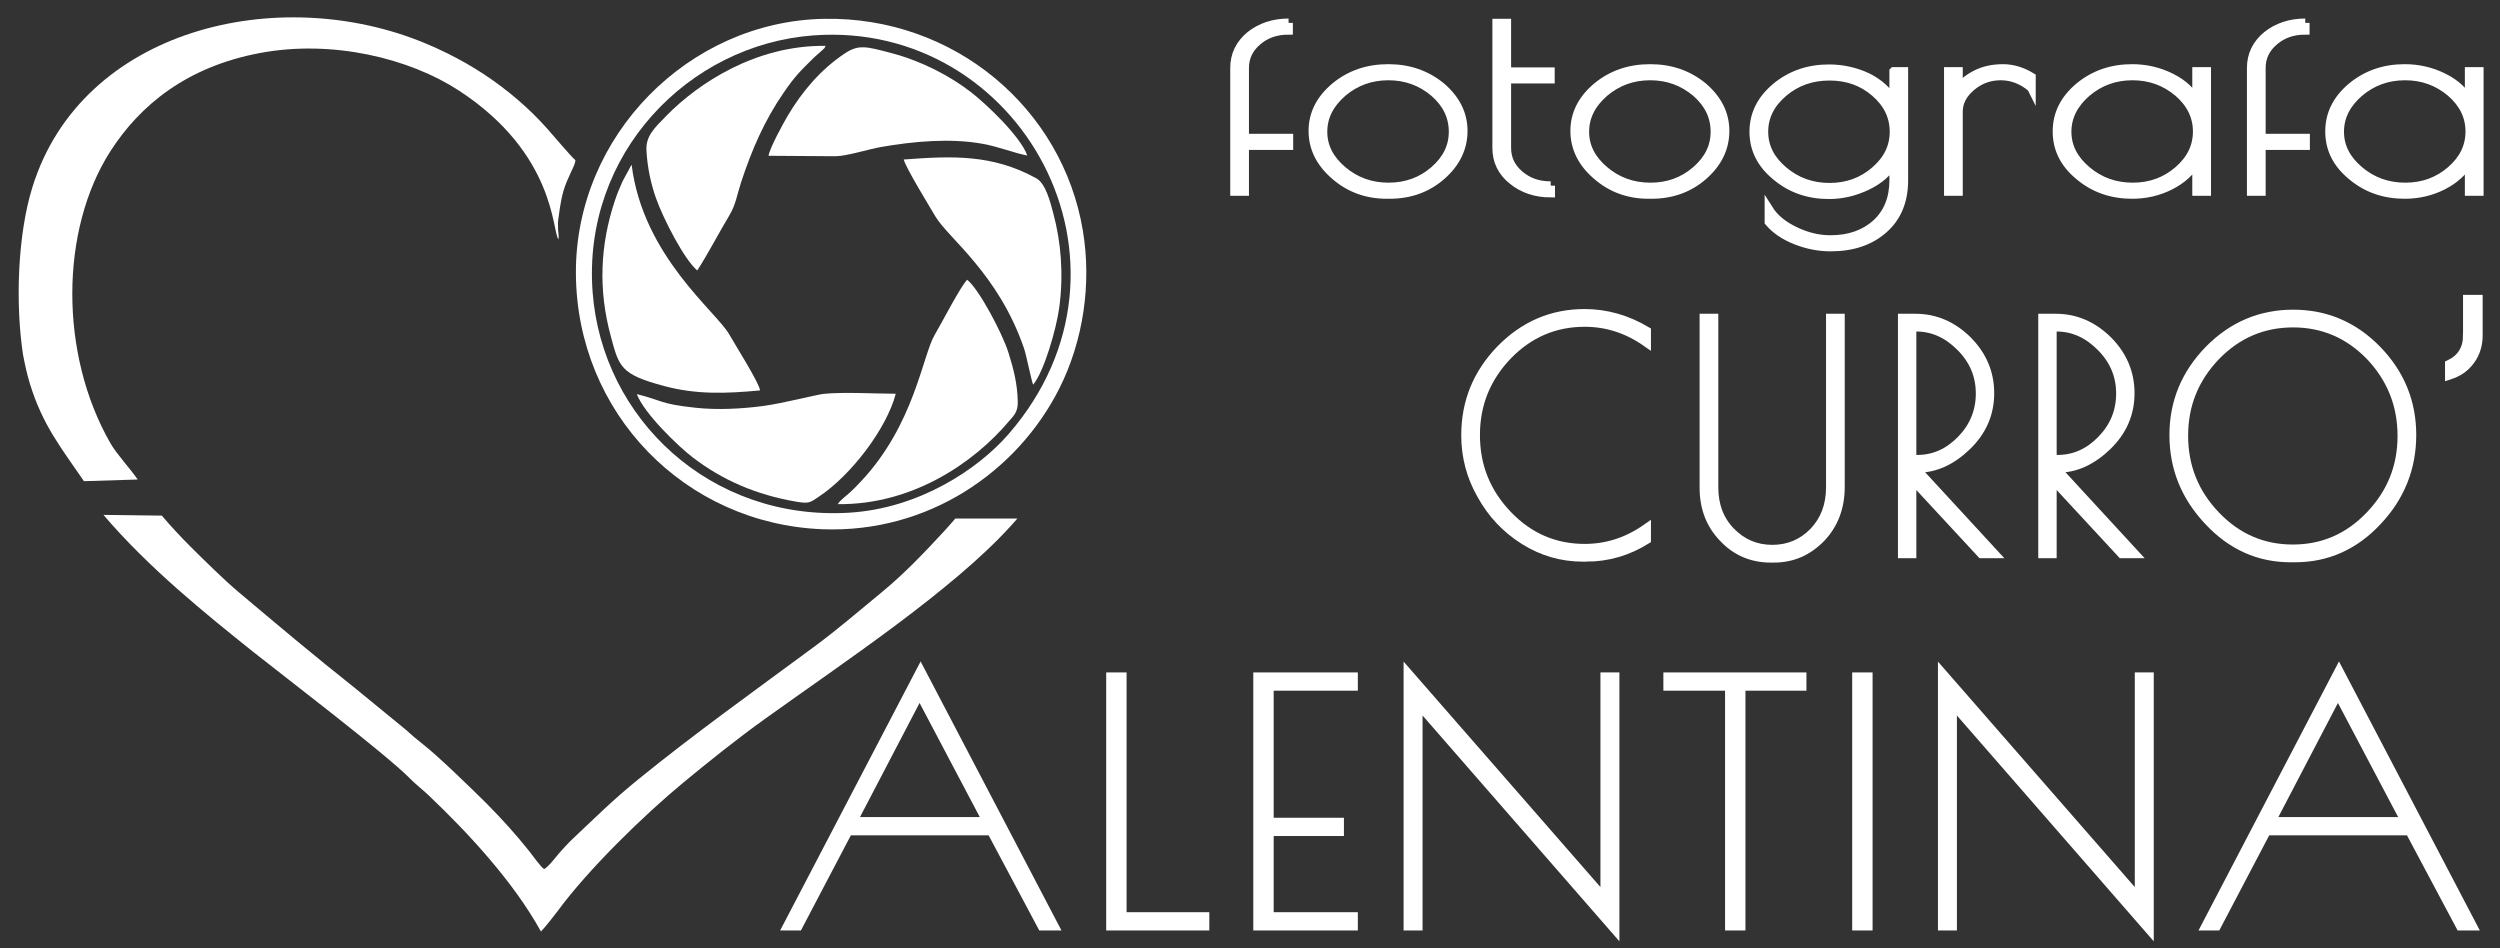 <svg xmlns="http://www.w3.org/2000/svg" xmlns:xlink="http://www.w3.org/1999/xlink" xmlns:xodm="http://www.corel.com/coreldraw/odm/2003" xml:space="preserve" width="145mm" height="55mm" style="shape-rendering:geometricPrecision; text-rendering:geometricPrecision; image-rendering:optimizeQuality; fill-rule:evenodd; clip-rule:evenodd" viewBox="0 0 14500 5500"><rect x="0" y="0" width="14500" height="5500" fill="#333333" stroke="none"/> <defs> <style type="text/css"> .str0 {stroke:white;stroke-width:50;stroke-miterlimit:22.926} .fil0 {fill:none} .fil3 {fill:none;fill-rule:nonzero} .fil1 {fill:white} .fil2 {fill:white;fill-rule:nonzero} </style> </defs> <g id="Livello_x0020_1">  <rect class="fil0" x="-1.47" y="3.79" width="14500" height="5500"></rect> <path class="fil1" d="M5195.48 2283.71c-122.54,-0.27 -303.24,-11.08 -419.02,0.8 -37.67,3.87 -235.96,54.98 -347.78,69.9 -127.15,16.96 -267.07,24.34 -394.76,10.58 -209.88,-22.61 -187.3,-40.86 -340.39,-79.24 41.82,111.91 239.89,302.61 324.16,367.15 171.92,131.66 367.72,216.95 600.14,256.79 78.01,13.38 81.82,3.82 132.27,-29.59 184.09,-121.93 391.74,-392.02 445.38,-596.39z"></path> <path class="fil1" d="M4044.16 1568.67c65.75,-102.29 124.44,-216.86 187.16,-321.4 36.35,-60.58 43.36,-117.73 66.51,-188.39 62.2,-189.81 135.62,-358.91 246,-519.55 70.16,-102.11 95.69,-124.24 177.2,-205.47l49.77 -44.26c18.25,-18.85 4.79,0.45 17.6,-23.61 -403.94,-5.06 -738.4,217.02 -921.76,403.86 -72.44,73.81 -121.84,119.44 -117.17,203.98 5.41,97.99 25.78,191.75 54.86,274.34 43.17,122.55 165.73,359.27 239.83,420.5z"></path> <path class="fil1" d="M4858.97 2924.1c434,4.88 790.91,-241.29 993.12,-481.18 27.48,-32.6 52.33,-51.46 50.91,-114.6 -2.35,-104.33 -24.6,-189.49 -53.91,-282.7 -36.63,-116.47 -173.18,-371.34 -239.46,-423.18 -38.9,39.09 -149.62,254.17 -189,320.77 -69.47,117.49 -117.73,520.62 -426.99,848.63 -22.81,24.19 -39.31,41.78 -63.56,64.06 -24.75,22.71 -55.39,43.01 -71.11,68.2z"></path> <path class="fil1" d="M4457.47 903.54l386.87 2.65c65.39,0.06 191.45,-40.61 265.82,-53.62 185.77,-32.49 402.04,-52.63 589.2,-18.39 97.27,17.79 176.9,51.75 258.9,67.89 -39.28,-111.46 -239.62,-299.97 -325.1,-366.34 -123.4,-95.81 -287.84,-181.93 -467.27,-229 -140.58,-36.88 -185.6,-50.25 -265.31,2.69 -140.26,93.15 -248.83,221.45 -333,363.99 -25.35,42.93 -103.84,186.45 -110.11,230.13z"></path> <path class="fil1" d="M5241.76 925.12c10.7,46.47 148.34,269.97 182.92,329.25 73.37,125.8 366.93,332.67 515.44,768.57 12.63,37.09 44.19,194.31 52.16,208.19 63.04,-75.09 135.41,-325.47 151.74,-449.4 24.79,-188.16 11.27,-374.68 -35.76,-547.63 -16.77,-61.7 -42.6,-169.49 -97.81,-199.9 -255.36,-140.7 -488.82,-129.8 -768.69,-109.08z"></path> <path class="fil1" d="M4407.99 2264.55c-0.21,-37.59 -149.22,-272.67 -178.49,-325.17 -71.98,-129.1 -500.26,-453.52 -565.83,-982.32 -1.56,1.56 -3.78,1.9 -4.42,4.92l-48.37 89.73c-17.59,39.14 -30.74,70.53 -43.85,109.64 -87.79,262.05 -96.59,520.8 -25.3,785.61 48.33,179.49 54.23,224.06 311.99,292.48 186.85,49.6 355.02,43.49 554.27,25.11z"></path> <g> <path class="fil1" d="M798.76 2781.18c-40.49,-59.34 -121.9,-146.94 -158.23,-210.27 -297.03,-517.79 -292.62,-1237.78 -0.18,-1693.85 171.61,-267.61 443.33,-489.59 865.72,-569.29 423.48,-79.89 870.64,31.31 1156.32,217.98 562.22,367.44 539.63,819.6 576.53,862.26 3.76,-19.46 -1.36,-38.68 -1.99,-54.02 -1.19,-29.03 -1.11,-49.23 1.69,-65.79 3.84,-22.59 10.53,-97.79 30.69,-164.86 22.42,-74.57 61.93,-135.38 67.1,-166.05 0.56,-3.28 0.71,-6.21 0.43,-8.79 -23.25,-18.02 -141.31,-158.98 -165.11,-184.83 -26.79,-29.05 -54.91,-59.7 -83.84,-87.59 -57.76,-55.64 -115.43,-105.67 -184.33,-157.32 -124.42,-93.32 -265.38,-175.72 -433.09,-245.97 -852.67,-357.11 -1996.67,-87.82 -2282.45,832.7 -87.92,283.16 -98.25,682.02 -54.62,970.96 11.3,58.89 22.77,112.74 39.85,168.47 73.86,241.25 181.53,372.64 313.63,565.93l311.88 -9.67zm2340.17 -1987.4c0.05,-0.02 0.05,0.08 0,0z"></path> </g> <path class="fil1" d="M3155.74 5040.66c-23.18,-16.71 -64.08,-75.83 -84.72,-101.94 -76.2,-96.37 -167.09,-196.61 -252.09,-281.53 -81.61,-81.52 -284.22,-277.95 -367.63,-341.95 -30.43,-23.33 -71.05,-58.24 -99.25,-84.27l-292.03 -239.16c-241.15,-191.1 -451.55,-368.34 -682.67,-563.22 -77.76,-65.57 -198.1,-183.94 -273.25,-259.03 -57.66,-57.6 -112.89,-117.17 -165.6,-178.93l-338.44 -4.3c259.56,305.24 591.61,573.37 876.56,800.85 143.94,114.9 763.1,586.96 902.17,729.06 34.32,35.06 70.8,62.03 106.59,96.03 234.86,223.06 494.23,504.36 652.12,790.4 22.62,-22.93 80.9,-96.7 96.44,-117.92 176.79,-241.47 502.39,-558.67 730.46,-746.72 153.99,-126.97 306.08,-249.21 475.67,-370.92 451.67,-324.12 1083.37,-742.39 1422.64,-1116.83 12.89,-14.23 25.59,-28.47 38.09,-42.75l-359.97 0c-22.37,26.47 -44.89,51.87 -67.38,76.17 -108.32,117.01 -228.15,243.86 -359.3,351.23 -138.93,113.73 -244.19,206.91 -394.58,318.03 -339.75,251.04 -690.96,501.72 -1016.58,766.49 -153.08,124.48 -237.43,210.57 -373.25,338.09 -28.06,26.34 -61.71,61.61 -86.69,90.72 -18.43,21.45 -62.06,80.04 -87.31,92.4z"></path> <path class="fil1" d="M3437.19 1694.33c-60.2,-800.79 554.61,-1435.91 1281.58,-1489.12 1201.31,-87.93 1985.67,1326.65 1131.49,2311.91 -176.63,203.73 -519.57,432.31 -925.95,456.54 -803.02,47.88 -1431.88,-544.58 -1487.12,-1279.33zm2843.55 -356.31c-117.93,-709.96 -746.2,-1242.84 -1501.68,-1228.81 -784.71,14.57 -1441.44,677.43 -1438.81,1473.81 2.68,812.83 633.03,1455.61 1430.25,1486.55 614.18,23.83 1131,-334.96 1373.3,-815.85 140.14,-278.13 187.93,-608.71 136.94,-915.7z"></path> <path class="fil2" d="M7473.62 132.5l0 43.34c-71.44,0 -130.06,20.12 -179.52,61.92 -49.46,41.79 -75.1,92.87 -75.1,156.34l0 407.1 256.46 0 0 43.35 -256.46 0 0 266.24 -58.62 0 0 -716.69c0,-75.85 31.14,-139.32 91.59,-188.85 60.45,-47.98 135.56,-72.75 221.65,-72.75z"></path> <path id="_1" class="fil2" d="M8043.34 1127.82c-117.23,0 -217.99,-37.15 -302.26,-111.45 -84.26,-72.76 -126.39,-159.44 -126.39,-256.96 0,-97.52 42.13,-182.66 128.22,-255.41 86.11,-71.2 188.69,-106.81 309.59,-106.81 119.07,0 221.65,35.61 307.76,106.81 84.26,72.75 126.39,157.89 126.39,255.41 0,99.07 -42.13,185.75 -124.57,258.5 -82.42,72.76 -183.18,109.91 -302.26,109.91l-16.48 0zm384.7 -363.77c0,-88.23 -36.64,-164.08 -109.92,-227.54 -75.1,-63.47 -163.03,-95.97 -265.62,-95.97 -102.58,0 -190.51,32.5 -265.62,95.97 -75.1,65.01 -113.58,140.86 -113.58,227.54 0,86.69 38.48,160.99 113.58,224.45 75.11,63.47 163.04,95.98 267.45,95.98 102.58,0 190.52,-32.51 263.79,-95.98 73.28,-63.46 109.92,-137.76 109.92,-224.45z"></path> <path id="_2" class="fil2" d="M8994.08 1076.74l0 43.34c-86.09,0 -161.21,-24.77 -221.65,-74.3 -60.45,-47.99 -91.59,-111.45 -91.59,-187.3l0 -724.43 58.61 0 0 281.72 252.8 0 0 43.34 -252.8 0 0 399.37c0,63.46 25.65,114.54 75.12,156.34 49.45,41.79 108.07,61.92 179.51,61.92z"></path> <path id="_3" class="fil2" d="M9561.96 1127.82c-117.23,0 -217.99,-37.15 -302.26,-111.45 -84.26,-72.76 -126.39,-159.44 -126.39,-256.96 0,-97.52 42.13,-182.66 128.23,-255.41 86.1,-71.2 188.68,-106.81 309.58,-106.81 119.08,0 221.66,35.61 307.76,106.81 84.26,72.75 126.39,157.89 126.39,255.41 0,99.07 -42.13,185.75 -124.56,258.5 -82.43,72.76 -183.19,109.91 -302.26,109.91l-16.49 0zm384.7 -363.77c0,-88.23 -36.64,-164.08 -109.92,-227.54 -75.1,-63.47 -163.03,-95.97 -265.62,-95.97 -102.58,0 -190.51,32.5 -265.62,95.97 -75.1,65.01 -113.57,140.86 -113.57,227.54 0,86.69 38.47,160.99 113.57,224.45 75.11,63.47 163.04,95.98 267.46,95.98 102.58,0 190.52,-32.51 263.78,-95.98 73.28,-63.46 109.92,-137.76 109.92,-224.45z"></path> <path id="_4" class="fil2" d="M10983.5 414.22l58.61 0 0 631.56c0,119.19 -38.46,213.61 -117.23,283.27 -78.77,69.65 -181.36,103.71 -307.76,103.71 -69.61,0 -137.38,-13.93 -203.34,-40.25 -65.94,-26.31 -117.23,-61.91 -153.87,-105.26l0 -71.2c31.14,49.53 82.44,91.33 150.22,123.83 67.77,32.51 135.56,49.54 206.99,49.54 108.08,0 196.01,-30.96 263.8,-91.33 67.77,-61.92 102.58,-145.51 102.58,-252.31l0 -103.71c-32.97,57.27 -84.26,102.16 -155.71,136.21 -71.44,34.06 -144.72,51.09 -219.83,51.09 -119.06,0 -221.64,-35.61 -307.75,-108.36 -86.1,-71.2 -128.23,-156.34 -128.23,-256.96 0,-100.61 42.13,-185.75 128.23,-258.5 86.11,-71.21 188.69,-106.81 307.75,-106.81 78.78,0 153.88,17.03 223.49,49.54 67.79,34.05 119.08,80.49 152.05,139.31l0 -173.37zm-752.9 349.83c0,88.24 38.47,162.54 113.57,226 75.12,63.47 163.04,95.97 267.46,95.97 102.58,0 190.52,-32.5 263.79,-95.97 73.27,-63.46 109.91,-137.76 109.91,-226 0,-88.23 -36.64,-164.08 -109.91,-227.54 -73.27,-63.47 -161.21,-94.43 -263.79,-94.43 -104.42,0 -192.34,30.96 -267.46,94.43 -75.1,63.46 -113.57,139.31 -113.57,227.54z"></path> <path id="_5" class="fil2" d="M11782.19 508.65c-53.12,-44.89 -113.57,-68.11 -177.69,-68.11 -64.12,0 -120.9,20.12 -170.36,61.91 -49.46,41.8 -75.1,89.78 -75.1,143.96l0 464.38 -58.62 0 0 -696.57 58.62 0 0 103.71c21.97,-35.6 56.79,-63.46 102.58,-86.68 45.79,-23.22 98.92,-34.06 155.71,-34.06 56.78,0 111.74,17.03 164.86,49.54l0 61.92z"></path> <path id="_6" class="fil2" d="M12798.89 414.22l0 696.57 -58.63 0 0 -173.37c-34.8,58.82 -86.09,105.26 -153.87,139.32 -67.78,34.05 -141.05,51.08 -219.83,51.08 -119.06,0 -221.64,-35.61 -307.75,-108.36 -86.09,-71.2 -128.22,-156.34 -128.22,-256.95 0,-100.62 42.13,-185.76 128.22,-258.51 86.11,-71.2 188.69,-106.81 307.75,-106.81 78.78,0 153.88,17.03 225.33,52.63 71.44,35.61 120.89,82.04 148.37,139.32l0 -174.92 58.63 0zm-809.69 349.83c0,86.69 38.47,160.99 113.57,224.45 75.12,63.47 163.05,95.98 267.46,95.98 102.58,0 190.52,-32.51 263.79,-95.98 73.27,-63.46 109.91,-137.76 109.91,-225.99 0,-86.69 -36.64,-162.54 -109.91,-226 -75.1,-63.47 -163.03,-95.97 -265.63,-95.97 -102.57,0 -190.5,32.5 -265.62,95.97 -75.1,65.01 -113.57,140.86 -113.57,227.54z"></path> <path id="_7" class="fil2" d="M13370.43 132.5l0 43.34c-71.45,0 -130.06,20.12 -179.53,61.92 -49.45,41.79 -75.1,92.87 -75.1,156.34l0 407.1 256.46 0 0 43.35 -256.46 0 0 266.24 -58.61 0 0 -716.69c0,-75.85 31.13,-139.32 91.58,-188.85 60.45,-47.98 135.56,-72.75 221.66,-72.75z"></path> <path id="_8" class="fil2" d="M14379.8 414.22l0 696.57 -58.63 0 0 -173.37c-34.8,58.82 -86.09,105.26 -153.87,139.32 -67.78,34.05 -141.05,51.08 -219.83,51.08 -119.07,0 -221.65,-35.61 -307.75,-108.36 -86.1,-71.2 -128.23,-156.34 -128.23,-256.95 0,-100.62 42.13,-185.76 128.23,-258.51 86.1,-71.2 188.68,-106.81 307.75,-106.81 78.78,0 153.88,17.03 225.32,52.63 71.45,35.61 120.9,82.04 148.38,139.32l0 -174.92 58.63 0zm-809.69 349.83c0,86.69 38.47,160.99 113.57,224.45 75.11,63.47 163.04,95.98 267.46,95.98 102.58,0 190.52,-32.51 263.78,-95.98 73.28,-63.46 109.92,-137.76 109.92,-225.99 0,-86.69 -36.64,-162.54 -109.92,-226 -75.1,-63.47 -163.03,-95.97 -265.62,-95.97 -102.58,0 -190.51,32.5 -265.62,95.97 -75.1,65.01 -113.57,140.86 -113.57,227.54z"></path> <path id="_9" class="fil3 str0" d="M7473.62 132.5l0 43.34c-71.44,0 -130.06,20.12 -179.52,61.92 -49.46,41.79 -75.1,92.87 -75.1,156.34l0 407.1 256.46 0 0 43.35 -256.46 0 0 266.24 -58.62 0 0 -716.69c0,-75.85 31.14,-139.32 91.59,-188.85 60.45,-47.98 135.56,-72.75 221.65,-72.75z"></path> <path id="_10" class="fil3 str0" d="M8043.34 1127.82c-117.23,0 -217.99,-37.15 -302.26,-111.45 -84.26,-72.76 -126.39,-159.44 -126.39,-256.96 0,-97.52 42.13,-182.66 128.22,-255.41 86.11,-71.2 188.69,-106.81 309.59,-106.81 119.07,0 221.65,35.61 307.76,106.81 84.26,72.75 126.39,157.89 126.39,255.41 0,99.07 -42.13,185.75 -124.57,258.5 -82.42,72.76 -183.18,109.91 -302.26,109.91l-16.48 0zm384.7 -363.77c0,-88.23 -36.64,-164.08 -109.92,-227.54 -75.1,-63.47 -163.03,-95.97 -265.62,-95.97 -102.58,0 -190.51,32.5 -265.62,95.97 -75.1,65.01 -113.58,140.86 -113.58,227.54 0,86.69 38.48,160.99 113.58,224.45 75.11,63.47 163.04,95.98 267.45,95.98 102.58,0 190.52,-32.51 263.79,-95.98 73.28,-63.46 109.92,-137.76 109.92,-224.45z"></path> <path id="_11" class="fil3 str0" d="M8994.08 1076.74l0 43.34c-86.09,0 -161.21,-24.77 -221.65,-74.3 -60.45,-47.99 -91.59,-111.45 -91.59,-187.3l0 -724.43 58.61 0 0 281.72 252.8 0 0 43.34 -252.8 0 0 399.37c0,63.46 25.65,114.54 75.12,156.34 49.45,41.79 108.07,61.92 179.51,61.92z"></path> <path id="_12" class="fil3 str0" d="M9561.96 1127.82c-117.23,0 -217.99,-37.15 -302.26,-111.45 -84.26,-72.76 -126.39,-159.44 -126.39,-256.96 0,-97.52 42.13,-182.66 128.23,-255.41 86.1,-71.2 188.68,-106.81 309.58,-106.81 119.08,0 221.66,35.61 307.76,106.81 84.26,72.75 126.39,157.89 126.39,255.41 0,99.07 -42.13,185.75 -124.56,258.5 -82.43,72.76 -183.19,109.91 -302.26,109.91l-16.49 0zm384.7 -363.77c0,-88.23 -36.64,-164.08 -109.92,-227.54 -75.1,-63.47 -163.03,-95.97 -265.62,-95.97 -102.58,0 -190.51,32.5 -265.62,95.97 -75.1,65.01 -113.57,140.86 -113.57,227.54 0,86.69 38.47,160.99 113.57,224.45 75.11,63.47 163.04,95.98 267.46,95.98 102.58,0 190.52,-32.51 263.78,-95.98 73.28,-63.46 109.92,-137.76 109.92,-224.45z"></path> <path id="_13" class="fil3 str0" d="M10983.5 414.22l58.61 0 0 631.56c0,119.19 -38.46,213.61 -117.23,283.27 -78.77,69.65 -181.36,103.71 -307.76,103.71 -69.61,0 -137.38,-13.93 -203.34,-40.25 -65.94,-26.31 -117.23,-61.91 -153.87,-105.26l0 -71.2c31.14,49.53 82.44,91.33 150.22,123.83 67.77,32.51 135.56,49.54 206.99,49.54 108.08,0 196.01,-30.96 263.8,-91.33 67.77,-61.92 102.58,-145.51 102.58,-252.31l0 -103.71c-32.97,57.27 -84.26,102.16 -155.71,136.21 -71.44,34.06 -144.72,51.09 -219.83,51.09 -119.06,0 -221.64,-35.61 -307.75,-108.36 -86.1,-71.2 -128.23,-156.34 -128.23,-256.96 0,-100.61 42.13,-185.75 128.23,-258.5 86.11,-71.21 188.69,-106.81 307.75,-106.81 78.78,0 153.88,17.03 223.49,49.54 67.79,34.05 119.08,80.49 152.05,139.31l0 -173.37zm-752.9 349.83c0,88.24 38.47,162.54 113.57,226 75.12,63.47 163.04,95.97 267.46,95.97 102.58,0 190.52,-32.5 263.79,-95.97 73.27,-63.46 109.91,-137.76 109.91,-226 0,-88.23 -36.64,-164.08 -109.91,-227.54 -73.27,-63.47 -161.21,-94.43 -263.79,-94.43 -104.42,0 -192.34,30.96 -267.46,94.43 -75.1,63.46 -113.57,139.31 -113.57,227.54z"></path> <path id="_14" class="fil3 str0" d="M11782.19 508.65c-53.12,-44.89 -113.57,-68.11 -177.69,-68.11 -64.12,0 -120.9,20.12 -170.36,61.91 -49.46,41.8 -75.1,89.78 -75.1,143.96l0 464.38 -58.62 0 0 -696.57 58.62 0 0 103.71c21.97,-35.6 56.79,-63.46 102.58,-86.68 45.79,-23.22 98.92,-34.06 155.71,-34.06 56.78,0 111.74,17.03 164.86,49.54l0 61.92z"></path> <path id="_15" class="fil3 str0" d="M12798.89 414.22l0 696.57 -58.63 0 0 -173.37c-34.8,58.82 -86.09,105.26 -153.87,139.32 -67.78,34.05 -141.05,51.08 -219.83,51.08 -119.06,0 -221.64,-35.61 -307.75,-108.36 -86.09,-71.2 -128.22,-156.34 -128.22,-256.95 0,-100.62 42.13,-185.76 128.22,-258.51 86.11,-71.2 188.69,-106.81 307.75,-106.81 78.78,0 153.88,17.03 225.33,52.63 71.44,35.61 120.89,82.04 148.37,139.32l0 -174.92 58.63 0zm-809.69 349.83c0,86.69 38.47,160.99 113.57,224.45 75.12,63.47 163.05,95.98 267.46,95.98 102.58,0 190.52,-32.51 263.79,-95.98 73.27,-63.46 109.91,-137.76 109.91,-225.99 0,-86.69 -36.64,-162.54 -109.91,-226 -75.1,-63.47 -163.03,-95.97 -265.63,-95.97 -102.57,0 -190.5,32.5 -265.62,95.97 -75.1,65.01 -113.57,140.86 -113.57,227.54z"></path> <path id="_16" class="fil3 str0" d="M13370.43 132.5l0 43.34c-71.45,0 -130.06,20.12 -179.53,61.92 -49.45,41.79 -75.1,92.87 -75.1,156.34l0 407.1 256.46 0 0 43.35 -256.46 0 0 266.24 -58.61 0 0 -716.69c0,-75.85 31.13,-139.32 91.58,-188.85 60.45,-47.98 135.56,-72.75 221.66,-72.75z"></path> <path id="_17" class="fil3 str0" d="M14379.8 414.22l0 696.57 -58.63 0 0 -173.37c-34.8,58.82 -86.09,105.26 -153.87,139.32 -67.78,34.05 -141.05,51.08 -219.83,51.08 -119.07,0 -221.65,-35.61 -307.75,-108.36 -86.1,-71.2 -128.23,-156.34 -128.23,-256.95 0,-100.62 42.13,-185.76 128.23,-258.51 86.1,-71.2 188.68,-106.81 307.75,-106.81 78.78,0 153.88,17.03 225.32,52.63 71.45,35.61 120.9,82.04 148.38,139.32l0 -174.92 58.63 0zm-809.69 349.83c0,86.69 38.47,160.99 113.57,224.45 75.11,63.47 163.04,95.98 267.46,95.98 102.58,0 190.52,-32.51 263.78,-95.98 73.28,-63.46 109.92,-137.76 109.92,-225.99 0,-86.69 -36.64,-162.54 -109.92,-226 -75.1,-63.47 -163.03,-95.97 -265.62,-95.97 -102.58,0 -190.51,32.5 -265.62,95.97 -75.1,65.01 -113.57,140.86 -113.57,227.54z"></path> <path class="fil2" d="M5339.59 3890.34l775.6 1481.35 -72.39 0 -293.7 -551.65 -829.36 0 -289.56 551.65 -64.11 0 773.52 -1481.35zm-6.21 133.09l-386.76 740.68 777.67 0 -390.91 -740.68z"></path> <polygon id="_1_52" class="fil2" points="6509.18,3925.06 6509.18,5315.75 6989.03,5315.75 6989.03,5371.69 6440.93,5371.69 6440.93,3925.06 "></polygon> <polygon id="_2_53" class="fil2" points="7294.08,3925.06 7850.44,3925.06 7850.44,3981 7362.33,3981 7362.33,4767.96 7769.79,4767.96 7769.79,4823.9 7362.33,4823.9 7362.33,5315.75 7850.44,5315.75 7850.44,5371.69 7294.08,5371.69 "></polygon> <polygon id="_3_54" class="fil2" points="9307.52,3925.06 9367.51,3925.06 9367.51,5392.91 8225.83,4083.22 8225.83,5371.69 8165.84,5371.69 8165.84,3903.84 9307.52,5211.6 "></polygon> <polygon id="_4_55" class="fil2" points="10452.3,3925.06 10452.3,3981 10098.63,3981 10098.63,5371.69 10030.38,5371.69 10030.38,3981 9672.57,3981 9672.57,3925.06 "></polygon> <polygon id="_5_56" class="fil2" points="10767.71,3925.06 10835.96,3925.06 10835.96,5371.69 10767.71,5371.69 "></polygon> <polygon id="_6_57" class="fil2" points="12406.8,3925.06 12466.79,3925.06 12466.79,5392.91 11325.11,4083.22 11325.11,5371.69 11265.12,5371.69 11265.12,3903.84 12406.8,5211.6 "></polygon> <path id="_7_58" class="fil2" d="M13566.06 3890.34l775.6 1481.35 -72.39 0 -293.7 -551.65 -829.36 0 -289.56 551.65 -64.11 0 773.52 -1481.35zm-6.21 133.09l-386.76 740.68 777.67 0 -390.91 -740.68z"></path> <path id="_8_59" class="fil3 str0" d="M5339.59 3890.34l775.6 1481.35 -72.39 0 -293.7 -551.65 -829.36 0 -289.56 551.65 -64.11 0 773.52 -1481.35zm-6.21 133.09l-386.76 740.68 777.67 0 -390.91 -740.68z"></path> <polygon id="_9_60" class="fil3 str0" points="6509.18,3925.06 6509.18,5315.75 6989.03,5315.75 6989.03,5371.69 6440.93,5371.69 6440.93,3925.06 "></polygon> <polygon id="_10_61" class="fil3 str0" points="7294.08,3925.06 7850.44,3925.06 7850.44,3981 7362.33,3981 7362.33,4767.96 7769.79,4767.96 7769.79,4823.9 7362.33,4823.9 7362.33,5315.75 7850.44,5315.75 7850.44,5371.69 7294.08,5371.69 "></polygon> <polygon id="_11_62" class="fil3 str0" points="9307.52,3925.06 9367.51,3925.06 9367.51,5392.91 8225.83,4083.22 8225.83,5371.69 8165.84,5371.69 8165.84,3903.84 9307.52,5211.6 "></polygon> <polygon id="_12_63" class="fil3 str0" points="10452.3,3925.06 10452.3,3981 10098.63,3981 10098.63,5371.69 10030.38,5371.69 10030.38,3981 9672.57,3981 9672.57,3925.06 "></polygon> <polygon id="_13_64" class="fil3 str0" points="10767.71,3925.06 10835.96,3925.06 10835.96,5371.69 10767.71,5371.69 "></polygon> <polygon id="_14_65" class="fil3 str0" points="12406.8,3925.06 12466.79,3925.06 12466.79,5392.91 11325.11,4083.22 11325.11,5371.69 11265.12,5371.69 11265.12,3903.84 12406.8,5211.6 "></polygon> <path id="_15_66" class="fil3 str0" d="M13566.06 3890.34l775.6 1481.35 -72.39 0 -293.7 -551.65 -829.36 0 -289.56 551.65 -64.11 0 773.52 -1481.35zm-6.21 133.09l-386.76 740.68 777.67 0 -390.91 -740.68z"></path> <path class="fil2" d="M9199.87 3232.53l-19.48 0c-122.22,0 -235.57,-32.82 -340.08,-98.47 -104.5,-65.65 -187.75,-153.18 -247.97,-262.59 -61.99,-107.59 -92.1,-224.3 -92.1,-346.47 0,-193.3 67.3,-359.24 203.69,-499.65 136.38,-138.59 297.56,-207.89 487.08,-207.89 125.76,0 246.2,34.65 359.56,102.12l0 67.47c-111.58,-78.41 -230.26,-116.71 -359.56,-116.71 -173.58,0 -322.35,63.83 -446.34,191.48 -123.99,129.47 -185.97,282.64 -185.97,461.35 0,180.53 61.98,333.71 185.97,463.18 123.99,129.47 272.76,193.3 446.34,193.3 129.3,0 247.98,-38.3 359.56,-116.71l0 67.47c-108.05,67.47 -224.95,102.12 -350.7,102.12z"></path> <path id="_1_67" class="fil2" d="M10288.28 3238l-17.72 0c-108.04,0 -200.14,-38.29 -274.53,-116.71 -76.16,-78.41 -113.36,-175.06 -113.36,-293.59l0 -982.89 58.45 0 0 981.07c0,103.94 31.89,189.65 97.42,257.12 65.53,67.47 145.24,102.12 240.88,102.12 95.65,0 175.35,-34.65 240.88,-102.12 63.77,-67.47 95.65,-153.18 95.65,-257.12l0 -981.07 58.45 0 0 979.25c0,118.53 -37.2,217 -111.59,295.41 -76.16,78.41 -166.49,118.53 -274.53,118.53z"></path> <path id="_2_68" class="fil2" d="M11033.07 1844.81l76.16 0c115.13,0 216.09,43.77 302.87,129.48 86.8,87.53 129.3,189.64 129.3,306.35 0,118.53 -44.28,220.65 -132.83,306.36 -88.57,85.7 -184.21,129.47 -285.17,129.47l-12.4 0 456.97 496 -76.16 0 -402.06 -434 0 434 -56.68 0 0 -1367.66zm56.68 818.77l31.88 0c95.64,0 180.66,-38.29 253.28,-113.06 72.62,-74.76 109.82,-164.11 109.82,-268.06 0,-103.94 -37.2,-193.29 -113.36,-269.88 -76.16,-76.59 -161.18,-114.88 -258.6,-114.88l-23.02 0 0 765.88z"></path> <path id="_3_69" class="fil2" d="M11846.94 1844.81l76.16 0c115.13,0 216.09,43.77 302.87,129.48 86.8,87.53 129.3,189.64 129.3,306.35 0,118.53 -44.28,220.65 -132.83,306.36 -88.56,85.7 -184.21,129.47 -285.17,129.47l-12.4 0 456.97 496 -76.16 0 -402.06 -434 0 434 -56.68 0 0 -1367.66zm56.68 818.77l31.88 0c95.64,0 180.66,-38.29 253.28,-113.06 72.62,-74.76 109.82,-164.11 109.82,-268.06 0,-103.94 -37.2,-193.29 -113.36,-269.88 -76.16,-76.59 -161.18,-114.88 -258.6,-114.88l-23.02 0 0 765.88z"></path> <path id="_4_70" class="fil2" d="M13284.27 3236.18c-182.43,0 -341.84,-71.12 -474.68,-213.36 -134.61,-142.23 -201.91,-308.18 -201.91,-499.65 0,-189.65 67.3,-353.76 203.69,-494.18 136.38,-138.59 299.32,-207.88 488.84,-207.88 189.52,0 352.48,69.29 487.09,207.88 134.61,138.59 201.91,302.71 201.91,494.18 0,191.47 -67.3,359.24 -200.14,499.65 -132.85,142.24 -292.25,213.36 -478.23,213.36l-26.57 0zm646.49 -707.54c0,-180.53 -61.99,-333.71 -184.2,-463.18 -123.98,-127.64 -272.77,-191.47 -446.35,-191.47 -175.35,0 -324.12,63.83 -448.11,191.47 -123.98,129.47 -185.97,282.65 -185.97,461.36 0,180.53 61.99,333.71 185.97,463.18 123.99,129.47 272.76,193.29 446.34,193.29 173.59,0 322.36,-63.82 446.35,-193.29 123.98,-129.47 185.97,-282.65 185.97,-461.36z"></path> <path id="_5_71" class="fil2" d="M14310.69 1945.11l0 -209.71 63.76 0 0 209.71c0,56.53 -15.94,105.77 -46.05,145.88 -30.11,41.94 -70.85,69.3 -122.21,85.71l0 -63.82c69.08,-32.83 104.5,-89.36 104.5,-167.77z"></path> <path id="_6_72" class="fil3 str0" d="M9199.87 3232.53l-19.48 0c-122.22,0 -235.57,-32.82 -340.08,-98.47 -104.5,-65.65 -187.75,-153.18 -247.97,-262.59 -61.99,-107.59 -92.1,-224.3 -92.1,-346.47 0,-193.3 67.3,-359.24 203.69,-499.65 136.38,-138.59 297.56,-207.89 487.08,-207.89 125.76,0 246.2,34.65 359.56,102.12l0 67.47c-111.58,-78.41 -230.26,-116.71 -359.56,-116.71 -173.58,0 -322.35,63.83 -446.34,191.48 -123.99,129.47 -185.97,282.64 -185.97,461.35 0,180.53 61.98,333.71 185.97,463.18 123.99,129.47 272.76,193.3 446.34,193.3 129.3,0 247.98,-38.3 359.56,-116.71l0 67.47c-108.05,67.47 -224.95,102.12 -350.7,102.12z"></path> <path id="_7_73" class="fil3 str0" d="M10288.28 3238l-17.72 0c-108.04,0 -200.14,-38.29 -274.53,-116.71 -76.16,-78.41 -113.36,-175.06 -113.36,-293.59l0 -982.89 58.45 0 0 981.07c0,103.94 31.89,189.65 97.42,257.12 65.53,67.47 145.24,102.12 240.88,102.12 95.65,0 175.35,-34.65 240.88,-102.12 63.77,-67.47 95.65,-153.18 95.65,-257.12l0 -981.07 58.45 0 0 979.25c0,118.53 -37.2,217 -111.59,295.41 -76.16,78.41 -166.49,118.53 -274.53,118.53z"></path> <path id="_8_74" class="fil3 str0" d="M11033.07 1844.81l76.16 0c115.13,0 216.09,43.77 302.87,129.48 86.8,87.53 129.3,189.64 129.3,306.35 0,118.53 -44.28,220.65 -132.83,306.36 -88.57,85.7 -184.21,129.47 -285.17,129.47l-12.4 0 456.97 496 -76.16 0 -402.06 -434 0 434 -56.68 0 0 -1367.66zm56.68 818.77l31.88 0c95.64,0 180.66,-38.29 253.28,-113.06 72.62,-74.76 109.82,-164.11 109.82,-268.06 0,-103.94 -37.2,-193.29 -113.36,-269.88 -76.16,-76.59 -161.18,-114.88 -258.6,-114.88l-23.02 0 0 765.88z"></path> <path id="_9_75" class="fil3 str0" d="M11846.94 1844.81l76.16 0c115.13,0 216.09,43.77 302.87,129.48 86.8,87.53 129.3,189.64 129.3,306.35 0,118.53 -44.28,220.65 -132.83,306.36 -88.56,85.7 -184.21,129.47 -285.17,129.47l-12.4 0 456.97 496 -76.16 0 -402.06 -434 0 434 -56.68 0 0 -1367.66zm56.68 818.77l31.88 0c95.64,0 180.66,-38.29 253.28,-113.06 72.62,-74.76 109.82,-164.11 109.82,-268.06 0,-103.94 -37.2,-193.29 -113.36,-269.88 -76.16,-76.59 -161.18,-114.88 -258.6,-114.88l-23.02 0 0 765.88z"></path> <path id="_10_76" class="fil3 str0" d="M13284.27 3236.18c-182.43,0 -341.84,-71.12 -474.68,-213.36 -134.61,-142.23 -201.91,-308.18 -201.91,-499.65 0,-189.65 67.3,-353.76 203.69,-494.18 136.38,-138.59 299.32,-207.88 488.84,-207.88 189.52,0 352.48,69.29 487.09,207.88 134.61,138.59 201.91,302.71 201.91,494.18 0,191.47 -67.3,359.24 -200.14,499.65 -132.85,142.24 -292.25,213.36 -478.23,213.36l-26.57 0zm646.49 -707.54c0,-180.53 -61.99,-333.71 -184.2,-463.18 -123.98,-127.64 -272.77,-191.47 -446.35,-191.47 -175.35,0 -324.12,63.83 -448.11,191.47 -123.98,129.47 -185.97,282.65 -185.97,461.36 0,180.53 61.99,333.71 185.97,463.18 123.99,129.47 272.76,193.29 446.34,193.29 173.59,0 322.36,-63.82 446.35,-193.29 123.98,-129.47 185.97,-282.65 185.97,-461.36z"></path> <path id="_11_77" class="fil3 str0" d="M14310.69 1945.11l0 -209.71 63.76 0 0 209.71c0,56.53 -15.94,105.77 -46.05,145.88 -30.11,41.94 -70.85,69.3 -122.21,85.71l0 -63.82c69.08,-32.83 104.5,-89.36 104.5,-167.77z"></path> </g> </svg>